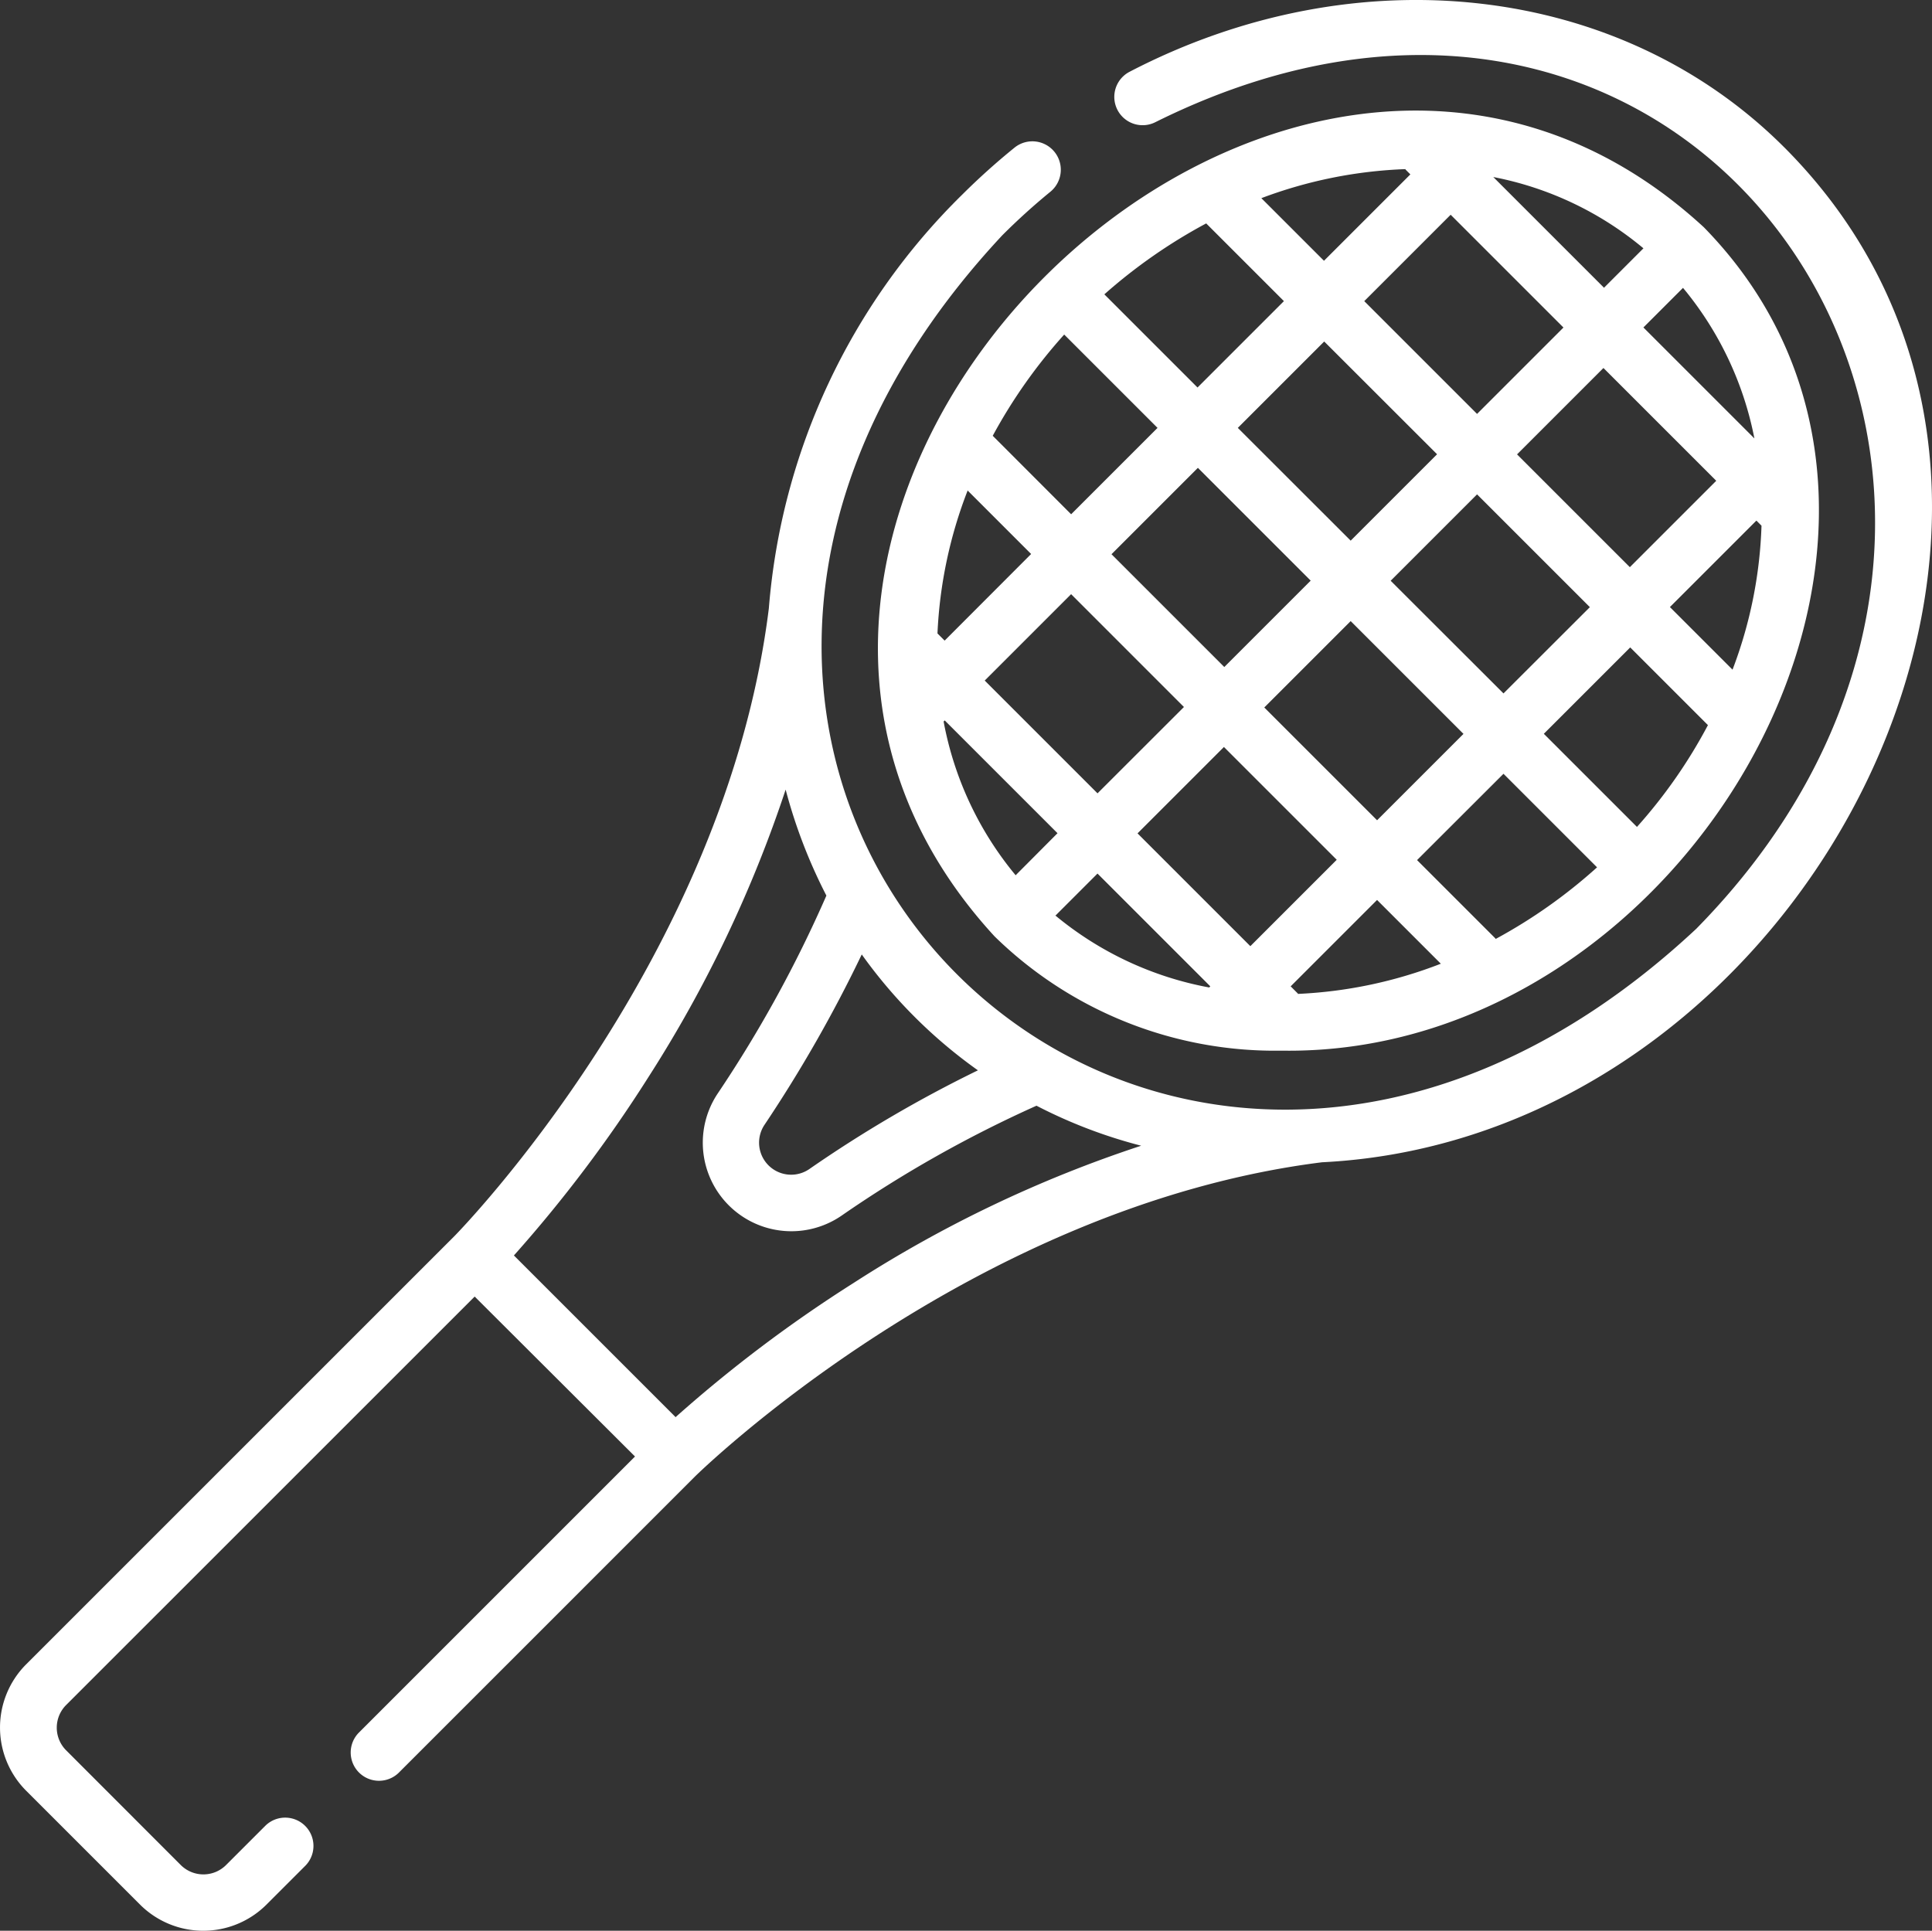<svg id="tennis-racket1" xmlns="http://www.w3.org/2000/svg" width="84.353" height="84.309" viewBox="0 0 84.353 84.309">
  <rect x="0" y="0" width="84.353" height="84.309" fill="#333333" stroke="none"/>
  <g id="Layer_1" transform="translate(0 0)">
    <g id="Group_41" data-name="Group 41">
      <path id="Path_30" data-name="Path 30" d="M77.872,6.5C70.724-.649,59.243-1.967,49.294,3.205A1.234,1.234,0,1,0,50.431,5.4c24.394-12.123,42.4,16.125,23.6,35.232-23.62,22.055-52.346-6.671-30.291-30.291a28.2,28.2,0,0,1,2.092-1.894,1.241,1.241,0,1,0-1.565-1.927,30.035,30.035,0,0,0-2.29,2.059,28.493,28.493,0,0,0-8.433,18.053C31.637,42,19.942,53.92,19.811,54.052L1.1,72.763a3.907,3.907,0,0,0,0,5.485l5.007,5.007a3.907,3.907,0,0,0,5.485,0l1.729-1.729a1.235,1.235,0,0,0-1.746-1.746L9.845,81.51a1.4,1.4,0,0,1-1.977,0L2.862,76.5a1.4,1.4,0,0,1,0-1.977L20.7,56.687l7,6.984L15.627,75.745a1.235,1.235,0,0,0,1.746,1.746L30.319,64.544c.115-.115,12.024-11.793,27.375-13.721C79.042,49.769,93.223,21.9,77.889,6.516h0ZM42.689,46.8A55.79,55.79,0,0,0,35.31,51.12a1.4,1.4,0,0,1-1.96-1.927,59.841,59.841,0,0,0,4.25-7.445,21.571,21.571,0,0,0,5.09,5.073h0ZM29.463,61.942l-7.05-7.05a59.7,59.7,0,0,0,5.864-7.774,55.653,55.653,0,0,0,6-12.568,22.79,22.79,0,0,0,1.779,4.628,54.92,54.92,0,0,1-4.727,8.615,3.867,3.867,0,0,0,5.4,5.353,53.171,53.171,0,0,1,8.5-4.793A21.7,21.7,0,0,0,49.8,50.1a54.623,54.623,0,0,0-12.568,6,59.7,59.7,0,0,0-7.774,5.864h0Z" transform="translate(0.025 -0.071)" fill="#fff"/>
      <path id="Path_31" data-name="Path 31" d="M237.779,65.445a17.5,17.5,0,0,0,12.535,4.991c17.756.28,31.164-22.945,18.431-35.957-18.481-17-47.965,12.485-30.966,30.966Zm3.031-26.288,4.085,4.085-3.772,3.772L237.7,43.587a22.815,22.815,0,0,1,3.13-4.431Zm6.21-4.843,3.393,3.393-3.772,3.772-4.068-4.068A23.235,23.235,0,0,1,247.019,34.314Zm8.7-2.355.214.214-3.772,3.772-2.734-2.734a19.814,19.814,0,0,1,6.292-1.268ZM270.952,43.7l-4.843-4.843,1.729-1.729a14.666,14.666,0,0,1,3.113,6.556Zm-11.3,21.841-3.426-3.426L260,58.346l4.085,4.085a22.815,22.815,0,0,1-4.431,3.13h0Zm-8.631,2.4-.313-.313,3.772-3.772,2.784,2.784a19.611,19.611,0,0,1-6.243,1.318Zm-10.575-3.41,1.828-1.828,4.925,4.925-.049.049a14.715,14.715,0,0,1-6.72-3.146h0Zm-4.892-8.466.049-.049,4.925,4.925L238.7,62.777a14.716,14.716,0,0,1-3.146-6.72Zm1.038-10.1,2.784,2.784L235.6,52.531l-.313-.313a19.61,19.61,0,0,1,1.318-6.243h-.016ZM257.1,44.394l-3.772,3.772L248.4,43.242l3.772-3.772Zm-3.179-6.687,3.772-3.772,4.925,4.925-3.772,3.772Zm-2.339,12.205-3.772,3.772-4.925-4.925,3.772-3.772Zm-5.534,5.518L242.275,59.2l-4.925-4.925,3.772-3.772Zm1.746,1.746,4.925,4.925-3.772,3.772-4.925-4.925Zm6.687,3.2-4.925-4.925,3.772-3.772,4.925,4.925Zm.593-10.459,3.772-3.772,4.925,4.925L260,54.837Zm5.518-5.518,3.772-3.772,4.925,4.925-3.772,3.772Zm10.459,2.9.214.214A19.37,19.37,0,0,1,270,53.8l-2.734-2.734,3.772-3.772ZM264.38,37.114l-4.826-4.826a14.494,14.494,0,0,1,6.556,3.113l-1.729,1.729Zm1.449,23.554L261.761,56.6l3.772-3.772,3.393,3.393a22.253,22.253,0,0,1-3.1,4.447h0Z" transform="translate(-194.356 -24.558)" fill="#fff"/>
    </g>
  </g>
</svg>
